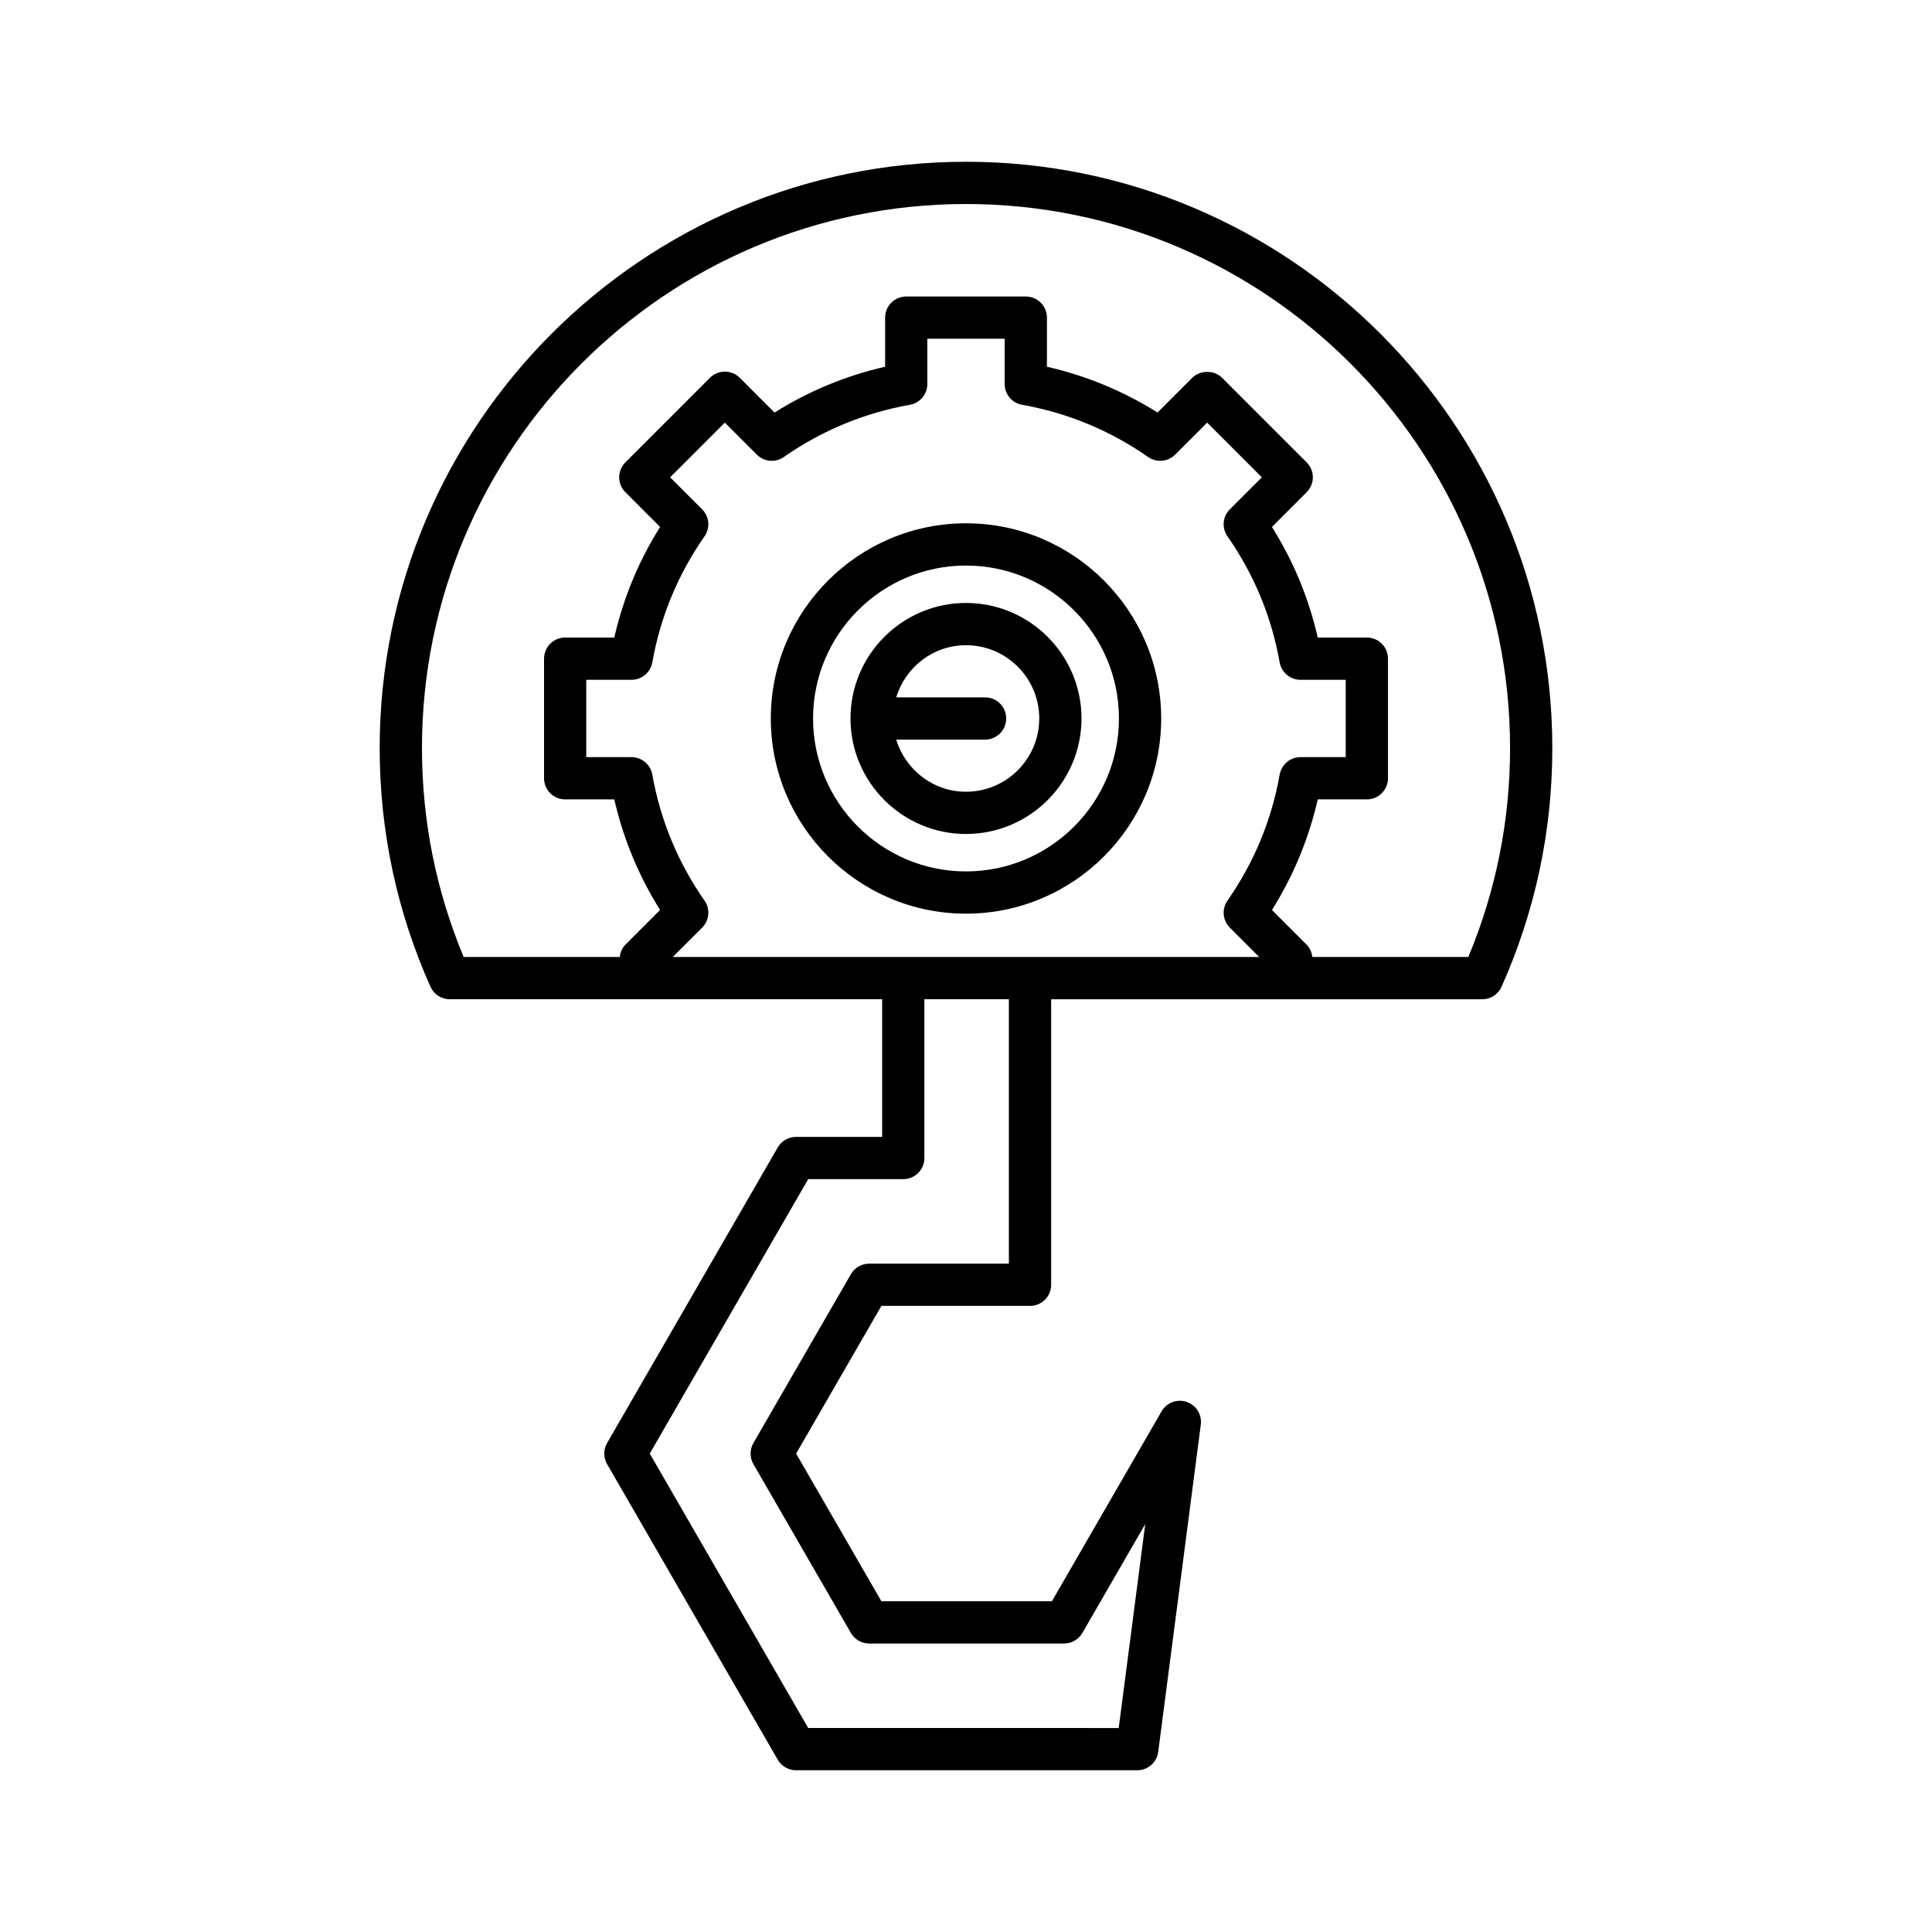 <?xml version="1.0" encoding="UTF-8"?>
<!-- Uploaded to: SVG Repo, www.svgrepo.com, Generator: SVG Repo Mixer Tools -->
<svg fill="#000000" width="800px" height="800px" version="1.1" viewBox="144 144 512 512" xmlns="http://www.w3.org/2000/svg">
 <g>
  <path d="m400 186.87c-85.676 0-155.38 69.703-155.38 155.38 0 21.961 4.527 43.238 13.457 63.246 0.902 2.016 2.902 3.316 5.113 3.316h114.59v36.48h-22.828c-2 0-3.848 1.066-4.848 2.801l-45.215 78.32c-1 1.734-1 3.863 0 5.598l45.215 78.32c1 1.734 2.848 2.801 4.848 2.801h90.441c2.809 0 5.188-2.086 5.547-4.875l11.285-86.719c0.344-2.644-1.223-5.168-3.754-6.023-2.535-0.852-5.309 0.195-6.641 2.504l-29.062 50.332h-45.188l-22.598-39.137 22.598-39.137h39.387c3.094 0 5.598-2.508 5.598-5.598l-0.004-75.664h114.25c2.207 0 4.215-1.297 5.113-3.316 8.934-20.02 13.457-41.297 13.457-63.242 0-85.684-69.707-155.39-155.38-155.39zm11.363 292.01h-37.02c-2 0-3.848 1.066-4.848 2.801l-25.832 44.734c-1 1.734-1 3.863 0 5.598l25.832 44.734c1 1.734 2.848 2.801 4.848 2.801h51.648c2 0 3.848-1.066 4.848-2.801l16.664-28.859-7.031 54.051-82.293-0.004-41.984-72.723 41.984-72.723h25.195c3.094 0 5.598-2.508 5.598-5.598v-42.078h22.391zm-89.07-81.266 7.781-7.781c1.918-1.918 2.188-4.938 0.633-7.16-7.035-10.074-11.691-21.312-13.84-33.402-0.477-2.672-2.801-4.621-5.512-4.621h-11.992v-20.496h11.992c2.711 0 5.035-1.945 5.512-4.621 2.148-12.09 6.805-23.328 13.84-33.402 1.551-2.227 1.285-5.242-0.633-7.16l-8.48-8.48 14.492-14.492 8.48 8.48c1.918 1.914 4.941 2.188 7.16 0.633 10.082-7.035 21.32-11.691 33.406-13.84 2.672-0.473 4.621-2.797 4.621-5.512v-11.992h20.488v11.992c0 2.715 1.945 5.039 4.621 5.512 12.086 2.148 23.328 6.805 33.406 13.84 2.219 1.555 5.242 1.281 7.16-0.633l8.48-8.48 14.492 14.492-8.48 8.48c-1.918 1.918-2.188 4.938-0.633 7.16 7.035 10.074 11.691 21.316 13.84 33.402 0.477 2.672 2.801 4.621 5.512 4.621h11.988v20.496h-11.988c-2.711 0-5.035 1.945-5.512 4.621-2.148 12.094-6.805 23.328-13.84 33.402-1.551 2.227-1.285 5.242 0.633 7.16l7.781 7.781zm210.84 0h-41.352c-0.152-1.188-0.594-2.348-1.504-3.258l-9.199-9.203c5.691-9.059 9.758-18.883 12.141-29.309h13.012c3.094 0 5.598-2.508 5.598-5.598v-31.691c0-3.09-2.504-5.598-5.598-5.598h-13.012c-2.383-10.426-6.449-20.25-12.141-29.309l9.199-9.203c2.188-2.188 2.188-5.731 0-7.914l-22.406-22.406c-2.098-2.098-5.816-2.098-7.914 0l-9.199 9.203c-9.062-5.695-18.887-9.762-29.312-12.141v-13.012c0-3.09-2.504-5.598-5.598-5.598h-31.684c-3.094 0-5.598 2.508-5.598 5.598v13.012c-10.426 2.379-20.25 6.449-29.312 12.141l-9.199-9.203c-1.051-1.051-2.473-1.641-3.957-1.641-1.488 0-2.91 0.59-3.957 1.641l-22.406 22.406c-2.188 2.188-2.188 5.731 0 7.914l9.199 9.203c-5.691 9.059-9.758 18.883-12.141 29.309h-13.016c-3.094 0-5.598 2.508-5.598 5.598v31.691c0 3.09 2.504 5.598 5.598 5.598h13.016c2.383 10.426 6.449 20.25 12.141 29.309l-9.199 9.203c-0.91 0.91-1.352 2.07-1.504 3.258h-41.352c-7.336-17.59-11.055-36.199-11.055-55.367-0.004-79.5 64.676-144.18 144.18-144.18s144.18 64.684 144.18 144.18c0 19.156-3.719 37.762-11.055 55.363z"/>
  <path d="m400 282.68c-28.52 0-51.727 23.203-51.727 51.727 0 28.52 23.207 51.723 51.727 51.723s51.727-23.203 51.727-51.727c-0.004-28.52-23.207-51.723-51.727-51.723zm0 92.254c-22.348 0-40.531-18.184-40.531-40.531 0-22.344 18.184-40.527 40.531-40.527s40.531 18.184 40.531 40.531c-0.004 22.348-18.184 40.527-40.531 40.527z"/>
  <path d="m400 303.79c-16.875 0-30.609 13.73-30.609 30.609 0 16.883 13.73 30.613 30.609 30.613 16.875 0 30.609-13.73 30.609-30.609-0.004-16.879-13.734-30.613-30.609-30.613zm0 50.027c-8.746 0-16.07-5.852-18.492-13.816h23.547c3.094 0 5.598-2.508 5.598-5.598s-2.504-5.598-5.598-5.598h-23.547c2.422-7.965 9.746-13.816 18.492-13.816 10.703 0 19.414 8.707 19.414 19.414-0.004 10.707-8.711 19.414-19.414 19.414z"/>
 </g>
</svg>